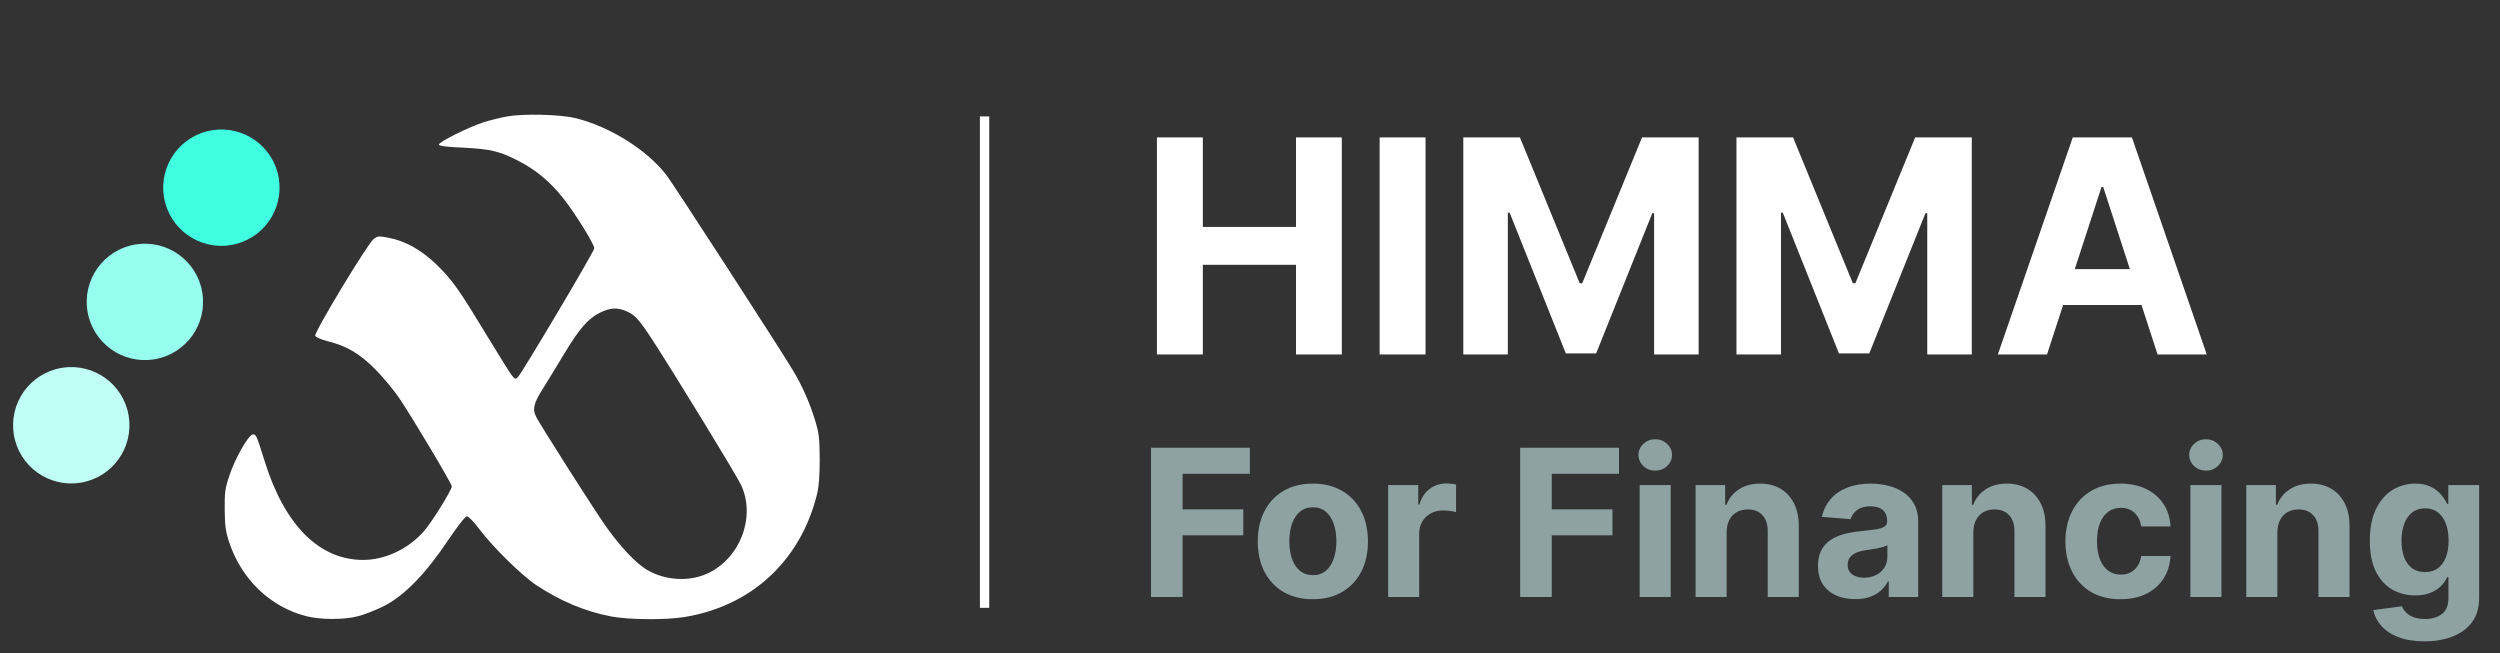 <svg width="134" height="35" viewBox="0 0 134 35" fill="none" xmlns="http://www.w3.org/2000/svg">
<rect x="0" y="0" width="134" height="35" fill="#333333" stroke="none"/>
<line x1="52.773" y1="6.239" x2="52.773" y2="32.58" stroke="white" stroke-width="0.5"/>
<path d="M62.011 19V7.364H64.472V12.165H69.466V7.364H71.921V19H69.466V14.193H64.472V19H62.011ZM76.409 7.364V19H73.949V7.364H76.409ZM78.433 7.364H81.467L84.672 15.182H84.808L88.013 7.364H91.047V19H88.66V11.426H88.564L85.553 18.943H83.928L80.916 11.398H80.82V19H78.433V7.364ZM93.074 7.364H96.108L99.312 15.182H99.449L102.653 7.364H105.688V19H103.301V11.426H103.205L100.193 18.943H98.568L95.557 11.398H95.46V19H93.074V7.364ZM109.72 19H107.084L111.101 7.364H114.271L118.283 19H115.646L112.732 10.023H112.641L109.72 19ZM109.555 14.426H115.783V16.347H109.555V14.426Z" fill="white"/>
<path d="M61.695 32V24H66.992V25.395H63.387V27.301H66.641V28.695H63.387V32H61.695ZM70.369 32.117C69.762 32.117 69.238 31.988 68.795 31.73C68.355 31.47 68.015 31.108 67.775 30.645C67.536 30.178 67.416 29.638 67.416 29.023C67.416 28.404 67.536 27.862 67.775 27.398C68.015 26.932 68.355 26.57 68.795 26.312C69.238 26.052 69.762 25.922 70.369 25.922C70.976 25.922 71.499 26.052 71.939 26.312C72.382 26.57 72.723 26.932 72.963 27.398C73.203 27.862 73.322 28.404 73.322 29.023C73.322 29.638 73.203 30.178 72.963 30.645C72.723 31.108 72.382 31.47 71.939 31.73C71.499 31.988 70.976 32.117 70.369 32.117ZM70.377 30.828C70.653 30.828 70.883 30.75 71.068 30.594C71.253 30.435 71.393 30.219 71.486 29.945C71.583 29.672 71.631 29.361 71.631 29.012C71.631 28.663 71.583 28.352 71.486 28.078C71.393 27.805 71.253 27.588 71.068 27.43C70.883 27.271 70.653 27.191 70.377 27.191C70.098 27.191 69.864 27.271 69.674 27.43C69.486 27.588 69.344 27.805 69.248 28.078C69.154 28.352 69.107 28.663 69.107 29.012C69.107 29.361 69.154 29.672 69.248 29.945C69.344 30.219 69.486 30.435 69.674 30.594C69.864 30.75 70.098 30.828 70.377 30.828ZM74.404 32V26H76.018V27.047H76.08C76.189 26.674 76.373 26.393 76.631 26.203C76.889 26.01 77.186 25.914 77.522 25.914C77.605 25.914 77.695 25.919 77.791 25.93C77.887 25.94 77.972 25.954 78.045 25.973V27.449C77.967 27.426 77.859 27.405 77.721 27.387C77.583 27.369 77.456 27.359 77.342 27.359C77.097 27.359 76.878 27.413 76.686 27.52C76.495 27.624 76.344 27.77 76.232 27.957C76.123 28.145 76.068 28.361 76.068 28.605V32H74.404ZM81.482 32V24H86.779V25.395H83.174V27.301H86.428V28.695H83.174V32H81.482ZM87.886 32V26H89.55V32H87.886ZM88.722 25.227C88.474 25.227 88.262 25.145 88.085 24.98C87.91 24.814 87.823 24.615 87.823 24.383C87.823 24.154 87.91 23.957 88.085 23.793C88.262 23.626 88.474 23.543 88.722 23.543C88.969 23.543 89.18 23.626 89.355 23.793C89.532 23.957 89.62 24.154 89.62 24.383C89.62 24.615 89.532 24.814 89.355 24.98C89.18 25.145 88.969 25.227 88.722 25.227ZM92.547 28.531V32H90.883V26H92.469V27.059H92.539C92.672 26.71 92.894 26.434 93.207 26.23C93.519 26.025 93.898 25.922 94.344 25.922C94.76 25.922 95.124 26.013 95.434 26.195C95.743 26.378 95.984 26.638 96.156 26.977C96.328 27.312 96.414 27.713 96.414 28.18V32H94.75V28.477C94.753 28.109 94.659 27.823 94.469 27.617C94.279 27.409 94.017 27.305 93.684 27.305C93.46 27.305 93.262 27.353 93.09 27.449C92.921 27.546 92.788 27.686 92.691 27.871C92.598 28.053 92.549 28.273 92.547 28.531ZM99.436 32.113C99.054 32.113 98.713 32.047 98.413 31.914C98.114 31.779 97.877 31.579 97.702 31.316C97.53 31.051 97.444 30.72 97.444 30.324C97.444 29.991 97.505 29.711 97.628 29.484C97.75 29.258 97.917 29.076 98.128 28.938C98.339 28.799 98.579 28.695 98.847 28.625C99.118 28.555 99.401 28.505 99.698 28.477C100.047 28.44 100.328 28.406 100.542 28.375C100.756 28.341 100.91 28.292 101.007 28.227C101.103 28.162 101.151 28.065 101.151 27.938V27.914C101.151 27.667 101.073 27.475 100.917 27.34C100.763 27.204 100.545 27.137 100.261 27.137C99.961 27.137 99.723 27.203 99.546 27.336C99.369 27.466 99.252 27.63 99.194 27.828L97.655 27.703C97.733 27.338 97.887 27.023 98.116 26.758C98.345 26.49 98.641 26.284 99.003 26.141C99.368 25.995 99.789 25.922 100.269 25.922C100.602 25.922 100.921 25.961 101.226 26.039C101.533 26.117 101.805 26.238 102.042 26.402C102.282 26.566 102.47 26.777 102.608 27.035C102.746 27.29 102.815 27.596 102.815 27.953V32H101.237V31.168H101.19C101.094 31.355 100.965 31.521 100.804 31.664C100.642 31.805 100.448 31.915 100.222 31.996C99.995 32.074 99.733 32.113 99.436 32.113ZM99.913 30.965C100.158 30.965 100.374 30.917 100.562 30.82C100.749 30.721 100.896 30.588 101.003 30.422C101.11 30.255 101.163 30.066 101.163 29.855V29.219C101.111 29.253 101.039 29.284 100.948 29.312C100.86 29.338 100.759 29.363 100.647 29.387C100.535 29.408 100.424 29.427 100.312 29.445C100.2 29.461 100.098 29.475 100.007 29.488C99.811 29.517 99.641 29.562 99.495 29.625C99.349 29.688 99.236 29.772 99.155 29.879C99.075 29.983 99.034 30.113 99.034 30.27C99.034 30.496 99.116 30.669 99.28 30.789C99.447 30.906 99.658 30.965 99.913 30.965ZM105.771 28.531V32H104.106V26H105.692V27.059H105.763C105.896 26.71 106.118 26.434 106.431 26.23C106.743 26.025 107.122 25.922 107.567 25.922C107.984 25.922 108.347 26.013 108.657 26.195C108.967 26.378 109.208 26.638 109.38 26.977C109.552 27.312 109.638 27.713 109.638 28.18V32H107.974V28.477C107.976 28.109 107.882 27.823 107.692 27.617C107.502 27.409 107.241 27.305 106.907 27.305C106.683 27.305 106.485 27.353 106.313 27.449C106.144 27.546 106.011 27.686 105.915 27.871C105.821 28.053 105.773 28.273 105.771 28.531ZM113.66 32.117C113.046 32.117 112.517 31.987 112.074 31.727C111.634 31.463 111.296 31.099 111.059 30.633C110.824 30.167 110.707 29.63 110.707 29.023C110.707 28.409 110.826 27.87 111.063 27.406C111.302 26.94 111.642 26.577 112.082 26.316C112.522 26.053 113.046 25.922 113.652 25.922C114.176 25.922 114.634 26.017 115.027 26.207C115.421 26.397 115.732 26.664 115.961 27.008C116.19 27.352 116.316 27.755 116.34 28.219H114.77C114.725 27.919 114.608 27.678 114.418 27.496C114.23 27.311 113.984 27.219 113.68 27.219C113.422 27.219 113.197 27.289 113.004 27.43C112.814 27.568 112.665 27.77 112.559 28.035C112.452 28.301 112.398 28.622 112.398 29C112.398 29.383 112.451 29.708 112.555 29.977C112.661 30.245 112.811 30.449 113.004 30.59C113.197 30.73 113.422 30.801 113.68 30.801C113.87 30.801 114.04 30.762 114.191 30.684C114.345 30.605 114.471 30.492 114.57 30.344C114.672 30.193 114.738 30.012 114.77 29.801H116.34C116.314 30.259 116.189 30.663 115.965 31.012C115.743 31.358 115.438 31.629 115.047 31.824C114.656 32.02 114.194 32.117 113.66 32.117ZM117.405 32V26H119.069V32H117.405ZM118.241 25.227C117.994 25.227 117.782 25.145 117.604 24.98C117.43 24.814 117.343 24.615 117.343 24.383C117.343 24.154 117.43 23.957 117.604 23.793C117.782 23.626 117.994 23.543 118.241 23.543C118.489 23.543 118.7 23.626 118.874 23.793C119.051 23.957 119.14 24.154 119.14 24.383C119.14 24.615 119.051 24.814 118.874 24.98C118.7 25.145 118.489 25.227 118.241 25.227ZM122.066 28.531V32H120.402V26H121.988V27.059H122.059C122.191 26.71 122.414 26.434 122.727 26.23C123.039 26.025 123.418 25.922 123.863 25.922C124.28 25.922 124.643 26.013 124.953 26.195C125.263 26.378 125.504 26.638 125.676 26.977C125.848 27.312 125.934 27.713 125.934 28.18V32H124.27V28.477C124.272 28.109 124.178 27.823 123.988 27.617C123.798 27.409 123.536 27.305 123.203 27.305C122.979 27.305 122.781 27.353 122.609 27.449C122.44 27.546 122.307 27.686 122.211 27.871C122.117 28.053 122.069 28.273 122.066 28.531ZM129.948 34.375C129.409 34.375 128.947 34.301 128.562 34.152C128.179 34.007 127.874 33.807 127.647 33.555C127.421 33.302 127.274 33.018 127.206 32.703L128.745 32.496C128.792 32.616 128.866 32.728 128.968 32.832C129.069 32.936 129.203 33.02 129.37 33.082C129.539 33.147 129.745 33.18 129.987 33.18C130.349 33.18 130.647 33.091 130.882 32.914C131.119 32.74 131.237 32.447 131.237 32.035V30.938H131.167C131.094 31.104 130.985 31.262 130.839 31.41C130.693 31.559 130.506 31.68 130.276 31.773C130.047 31.867 129.774 31.914 129.456 31.914C129.006 31.914 128.595 31.81 128.226 31.602C127.858 31.391 127.565 31.069 127.347 30.637C127.131 30.202 127.022 29.652 127.022 28.988C127.022 28.309 127.133 27.741 127.354 27.285C127.576 26.829 127.87 26.488 128.237 26.262C128.607 26.035 129.012 25.922 129.452 25.922C129.788 25.922 130.069 25.979 130.296 26.094C130.522 26.206 130.705 26.346 130.843 26.516C130.983 26.682 131.091 26.846 131.167 27.008H131.229V26H132.882V32.059C132.882 32.569 132.757 32.996 132.507 33.34C132.257 33.684 131.91 33.941 131.468 34.113C131.028 34.288 130.521 34.375 129.948 34.375ZM129.983 30.664C130.252 30.664 130.478 30.598 130.663 30.465C130.851 30.329 130.994 30.137 131.093 29.887C131.194 29.634 131.245 29.332 131.245 28.98C131.245 28.629 131.196 28.324 131.097 28.066C130.998 27.806 130.854 27.604 130.667 27.461C130.479 27.318 130.252 27.246 129.983 27.246C129.71 27.246 129.479 27.32 129.292 27.469C129.104 27.615 128.963 27.818 128.866 28.078C128.77 28.338 128.722 28.639 128.722 28.98C128.722 29.327 128.77 29.626 128.866 29.879C128.965 30.129 129.107 30.323 129.292 30.461C129.479 30.596 129.71 30.664 129.983 30.664Z" fill="#8EA2A2"/>
<circle cx="7.766" cy="16.181" r="3.119" transform="rotate(-15 7.766 16.181)" fill="#96FFEE"/>
<circle cx="3.82" cy="22.794" r="3.119" transform="rotate(-15 3.82 22.794)" fill="#C0FFF5"/>
<circle cx="11.866" cy="10.059" r="3.119" transform="rotate(-15 11.866 10.059)" fill="#40FFE1"/>
<g clip-path="url(#clip0_278_3)">
<path d="M27.154 6.245C26.776 6.317 26.21 6.461 25.896 6.56C25.051 6.847 23.478 7.629 23.523 7.755C23.541 7.827 23.972 7.88 24.853 7.916C26.3 7.988 26.785 8.105 27.81 8.635C28.718 9.103 29.473 9.732 30.165 10.594C30.795 11.385 31.855 13.083 31.855 13.308C31.855 13.47 27.981 19.993 27.756 20.218C27.631 20.335 27.604 20.326 27.451 20.146C27.361 20.038 26.794 19.131 26.183 18.124C24.61 15.527 24.278 15.051 23.46 14.242C22.624 13.416 21.734 12.912 20.817 12.742C20.305 12.643 20.233 12.652 20.026 12.814C19.711 13.047 16.826 17.819 16.898 17.998C16.925 18.07 17.203 18.196 17.545 18.286C18.588 18.547 19.235 18.924 20.089 19.768C20.511 20.191 21.096 20.892 21.401 21.341C22.138 22.437 24.215 25.924 24.215 26.067C24.215 26.274 23.118 28.035 22.696 28.503C21.86 29.437 20.628 30.012 19.46 30.012C17.105 30.012 15.244 28.134 14.183 24.711C13.743 23.309 13.725 23.255 13.536 23.291C13.302 23.336 12.583 24.603 12.295 25.492C12.062 26.184 12.035 26.409 12.044 27.317C12.053 28.179 12.089 28.467 12.286 29.069C12.943 31.046 14.471 32.519 16.394 33.022C17.149 33.22 18.426 33.229 19.181 33.031C19.505 32.95 20.107 32.717 20.529 32.51C21.626 31.971 22.794 30.785 23.99 28.997C24.556 28.161 24.934 27.676 25.033 27.676C25.114 27.676 25.41 27.981 25.698 28.368C26.39 29.293 27.972 30.857 28.754 31.369C30.049 32.223 31.334 32.762 32.745 33.04C33.689 33.22 35.649 33.238 36.664 33.076C40.26 32.501 42.894 30.075 43.783 26.526C43.891 26.094 43.936 25.555 43.936 24.621C43.927 23.471 43.9 23.228 43.685 22.518C43.406 21.602 42.983 20.64 42.489 19.831C41.734 18.573 36.107 9.893 35.738 9.408C34.705 8.051 32.691 6.784 30.858 6.335C30.03 6.128 28.026 6.083 27.154 6.245ZM33.545 16.669C34.031 16.875 34.237 17.1 34.956 18.196C36.152 20.038 39.505 25.51 39.73 26.014C40.52 27.73 39.658 29.958 37.896 30.749C36.907 31.198 35.622 31.108 34.66 30.533C34.075 30.183 33.222 29.275 32.458 28.188C31.909 27.415 28.988 22.833 28.745 22.356C28.529 21.934 28.592 21.637 29.096 20.838C29.356 20.424 29.869 19.58 30.237 18.969C31.037 17.639 31.523 17.073 32.143 16.767C32.673 16.498 33.069 16.471 33.545 16.669Z" fill="white"/>
</g>
<defs>
<clipPath id="clip0_278_3">
<rect width="36.045" height="33.966" fill="white" transform="translate(11.091)"/>
</clipPath>
</defs>
</svg>

